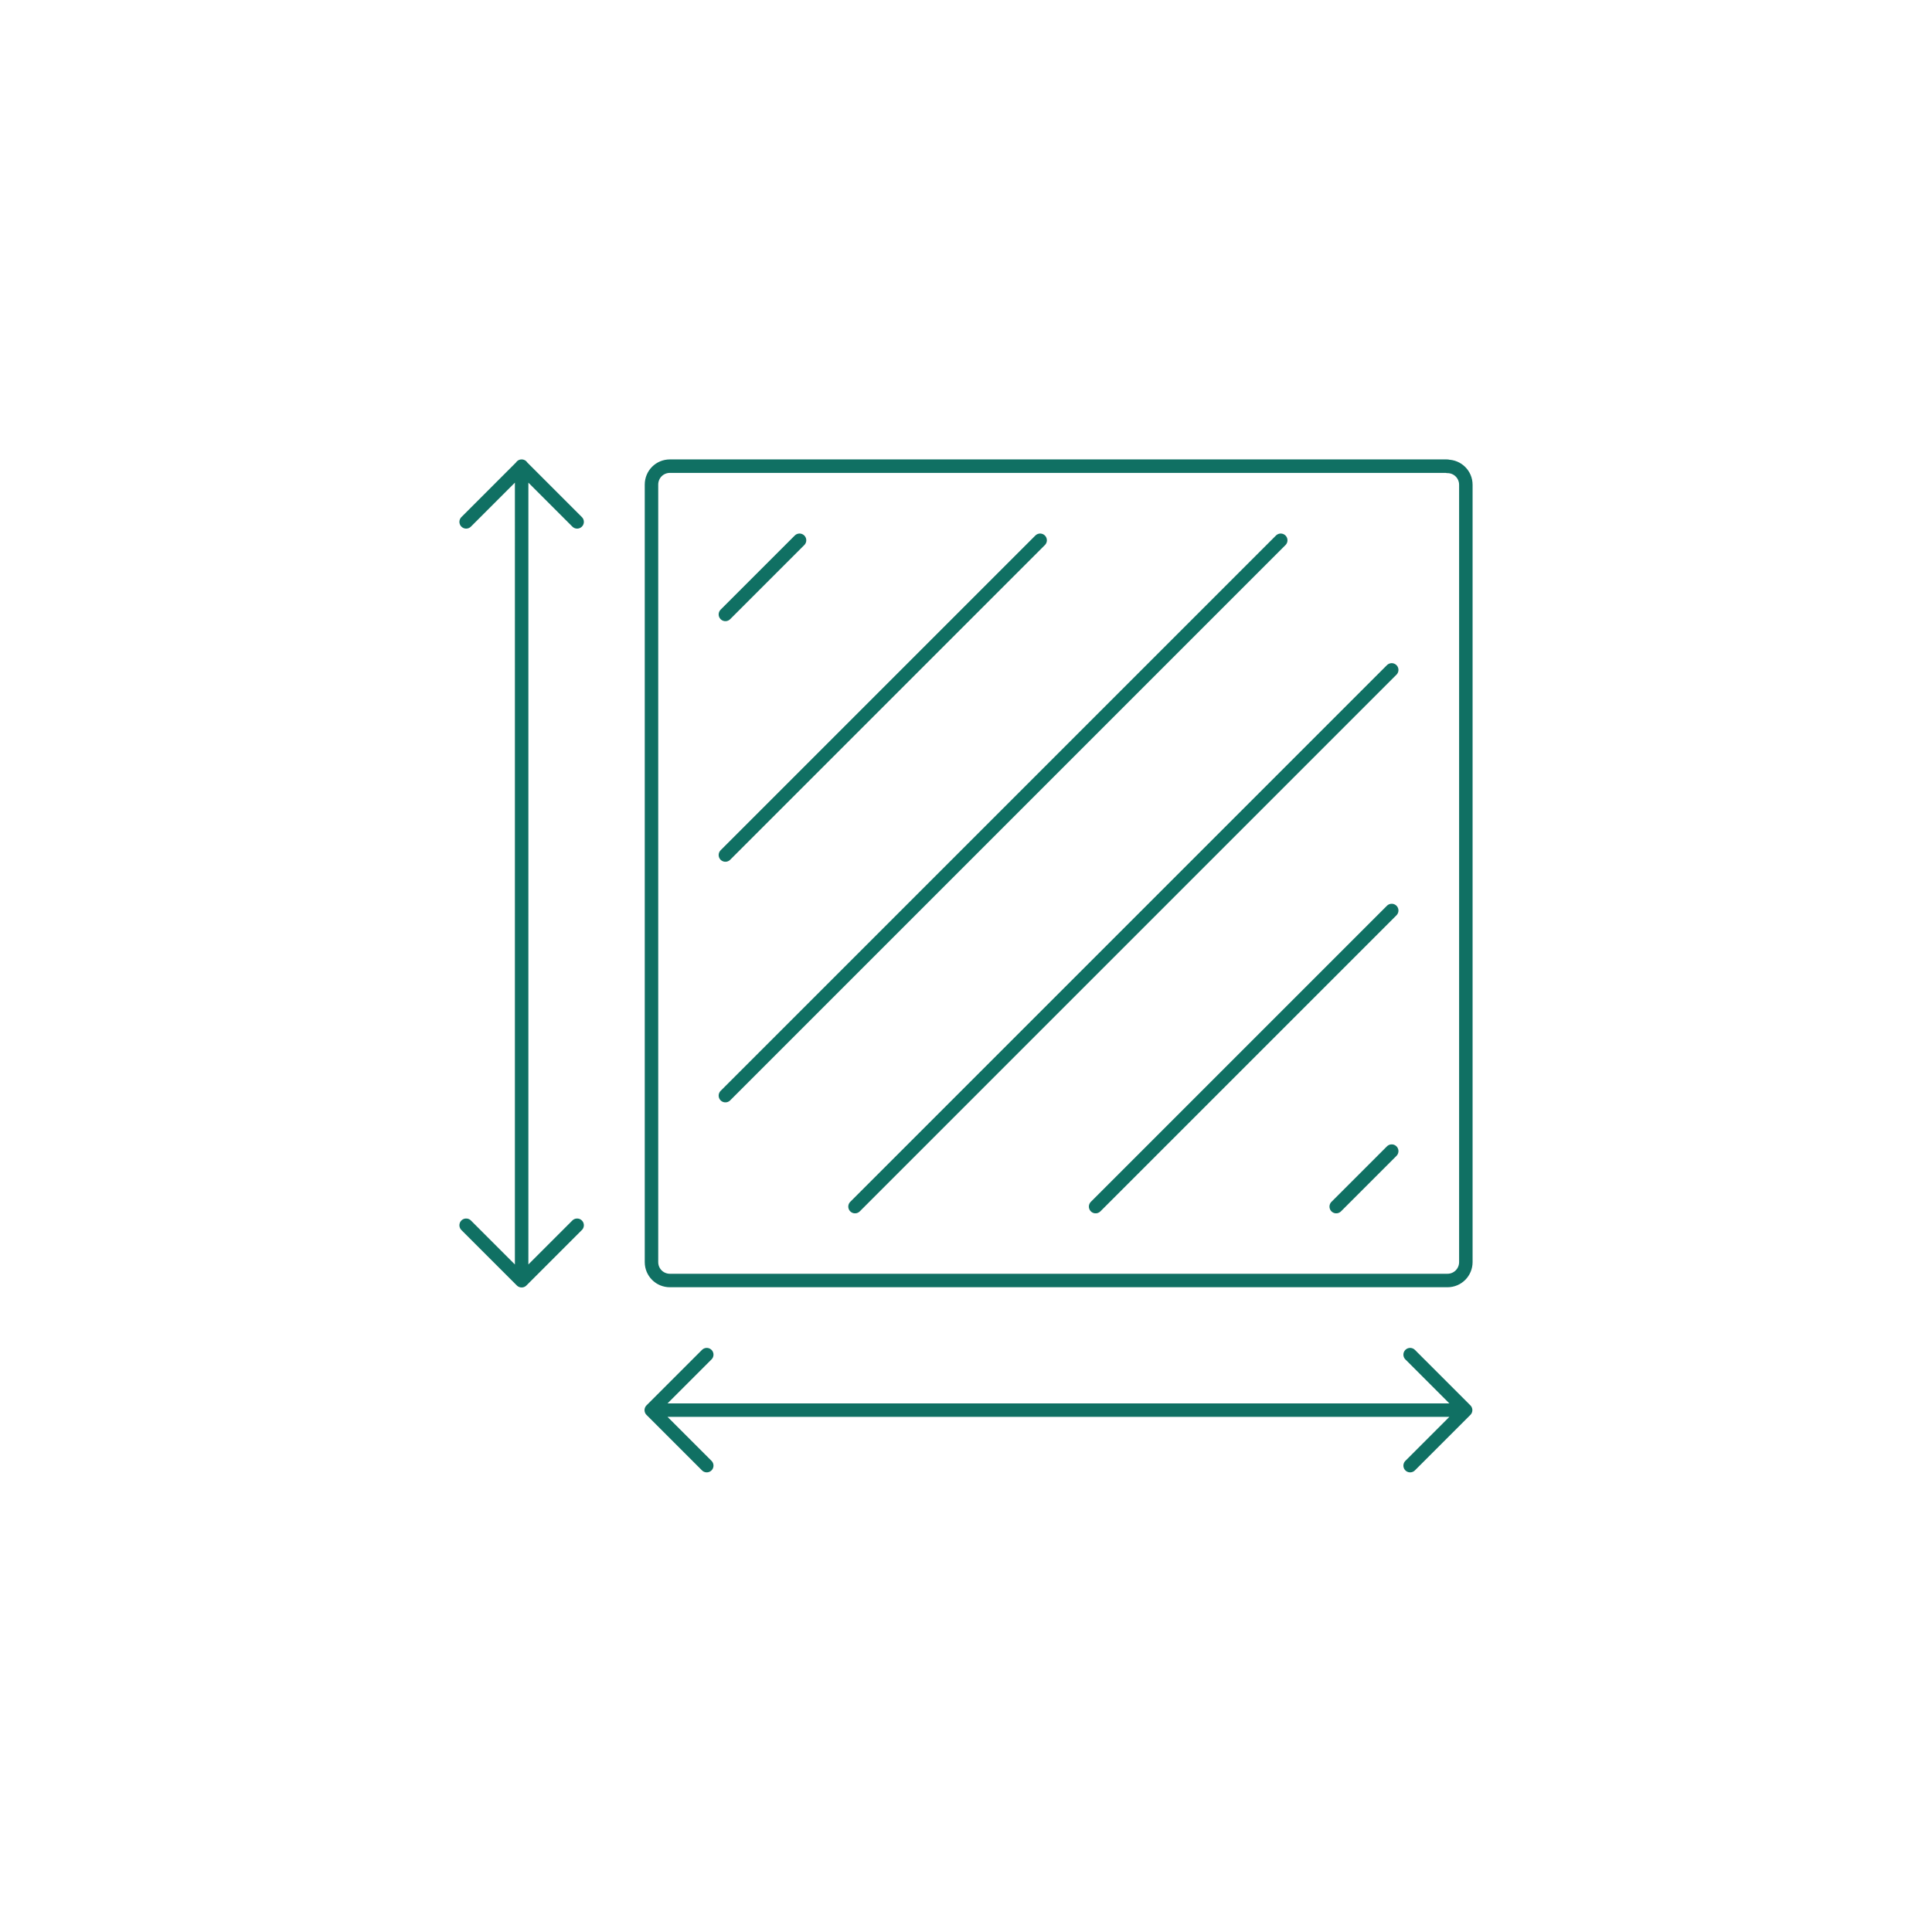 <?xml version="1.0" encoding="UTF-8"?>
<svg id="Layer_1" data-name="Layer 1" xmlns="http://www.w3.org/2000/svg" viewBox="0 0 86 86">
  <defs>
    <style>
      .cls-1 {
        fill: none;
        stroke: #107063;
        stroke-linecap: round;
        stroke-linejoin: round;
        stroke-width: .6px;
      }
    </style>
  </defs>
  <path class="cls-1" d="m61.95,51.24l-2.47,2.47m2.47-13.18l-13.18,13.18m13.18-23.89l-23.89,23.89m18.95-29.66l-24.72,24.72m14.01-24.72l-14.01,14.01m3.3-14.01l-3.3,3.3m-11.54-4.12l2.47-2.47,2.47,2.47m-4.94,31.31l2.47,2.47,2.47-2.47m-2.47,2.47V20.75m39.55,39.55l2.47,2.47-2.47,2.47m-31.31-4.94l-2.47,2.47,2.47,2.47m-2.47-2.47h36.25m-.82-42.02H29.82c-.46,0-.82.37-.82.82v34.61c0,.46.37.82.82.82h34.61c.46,0,.82-.37.82-.82V21.58c0-.46-.37-.82-.82-.82Z"/>
</svg>